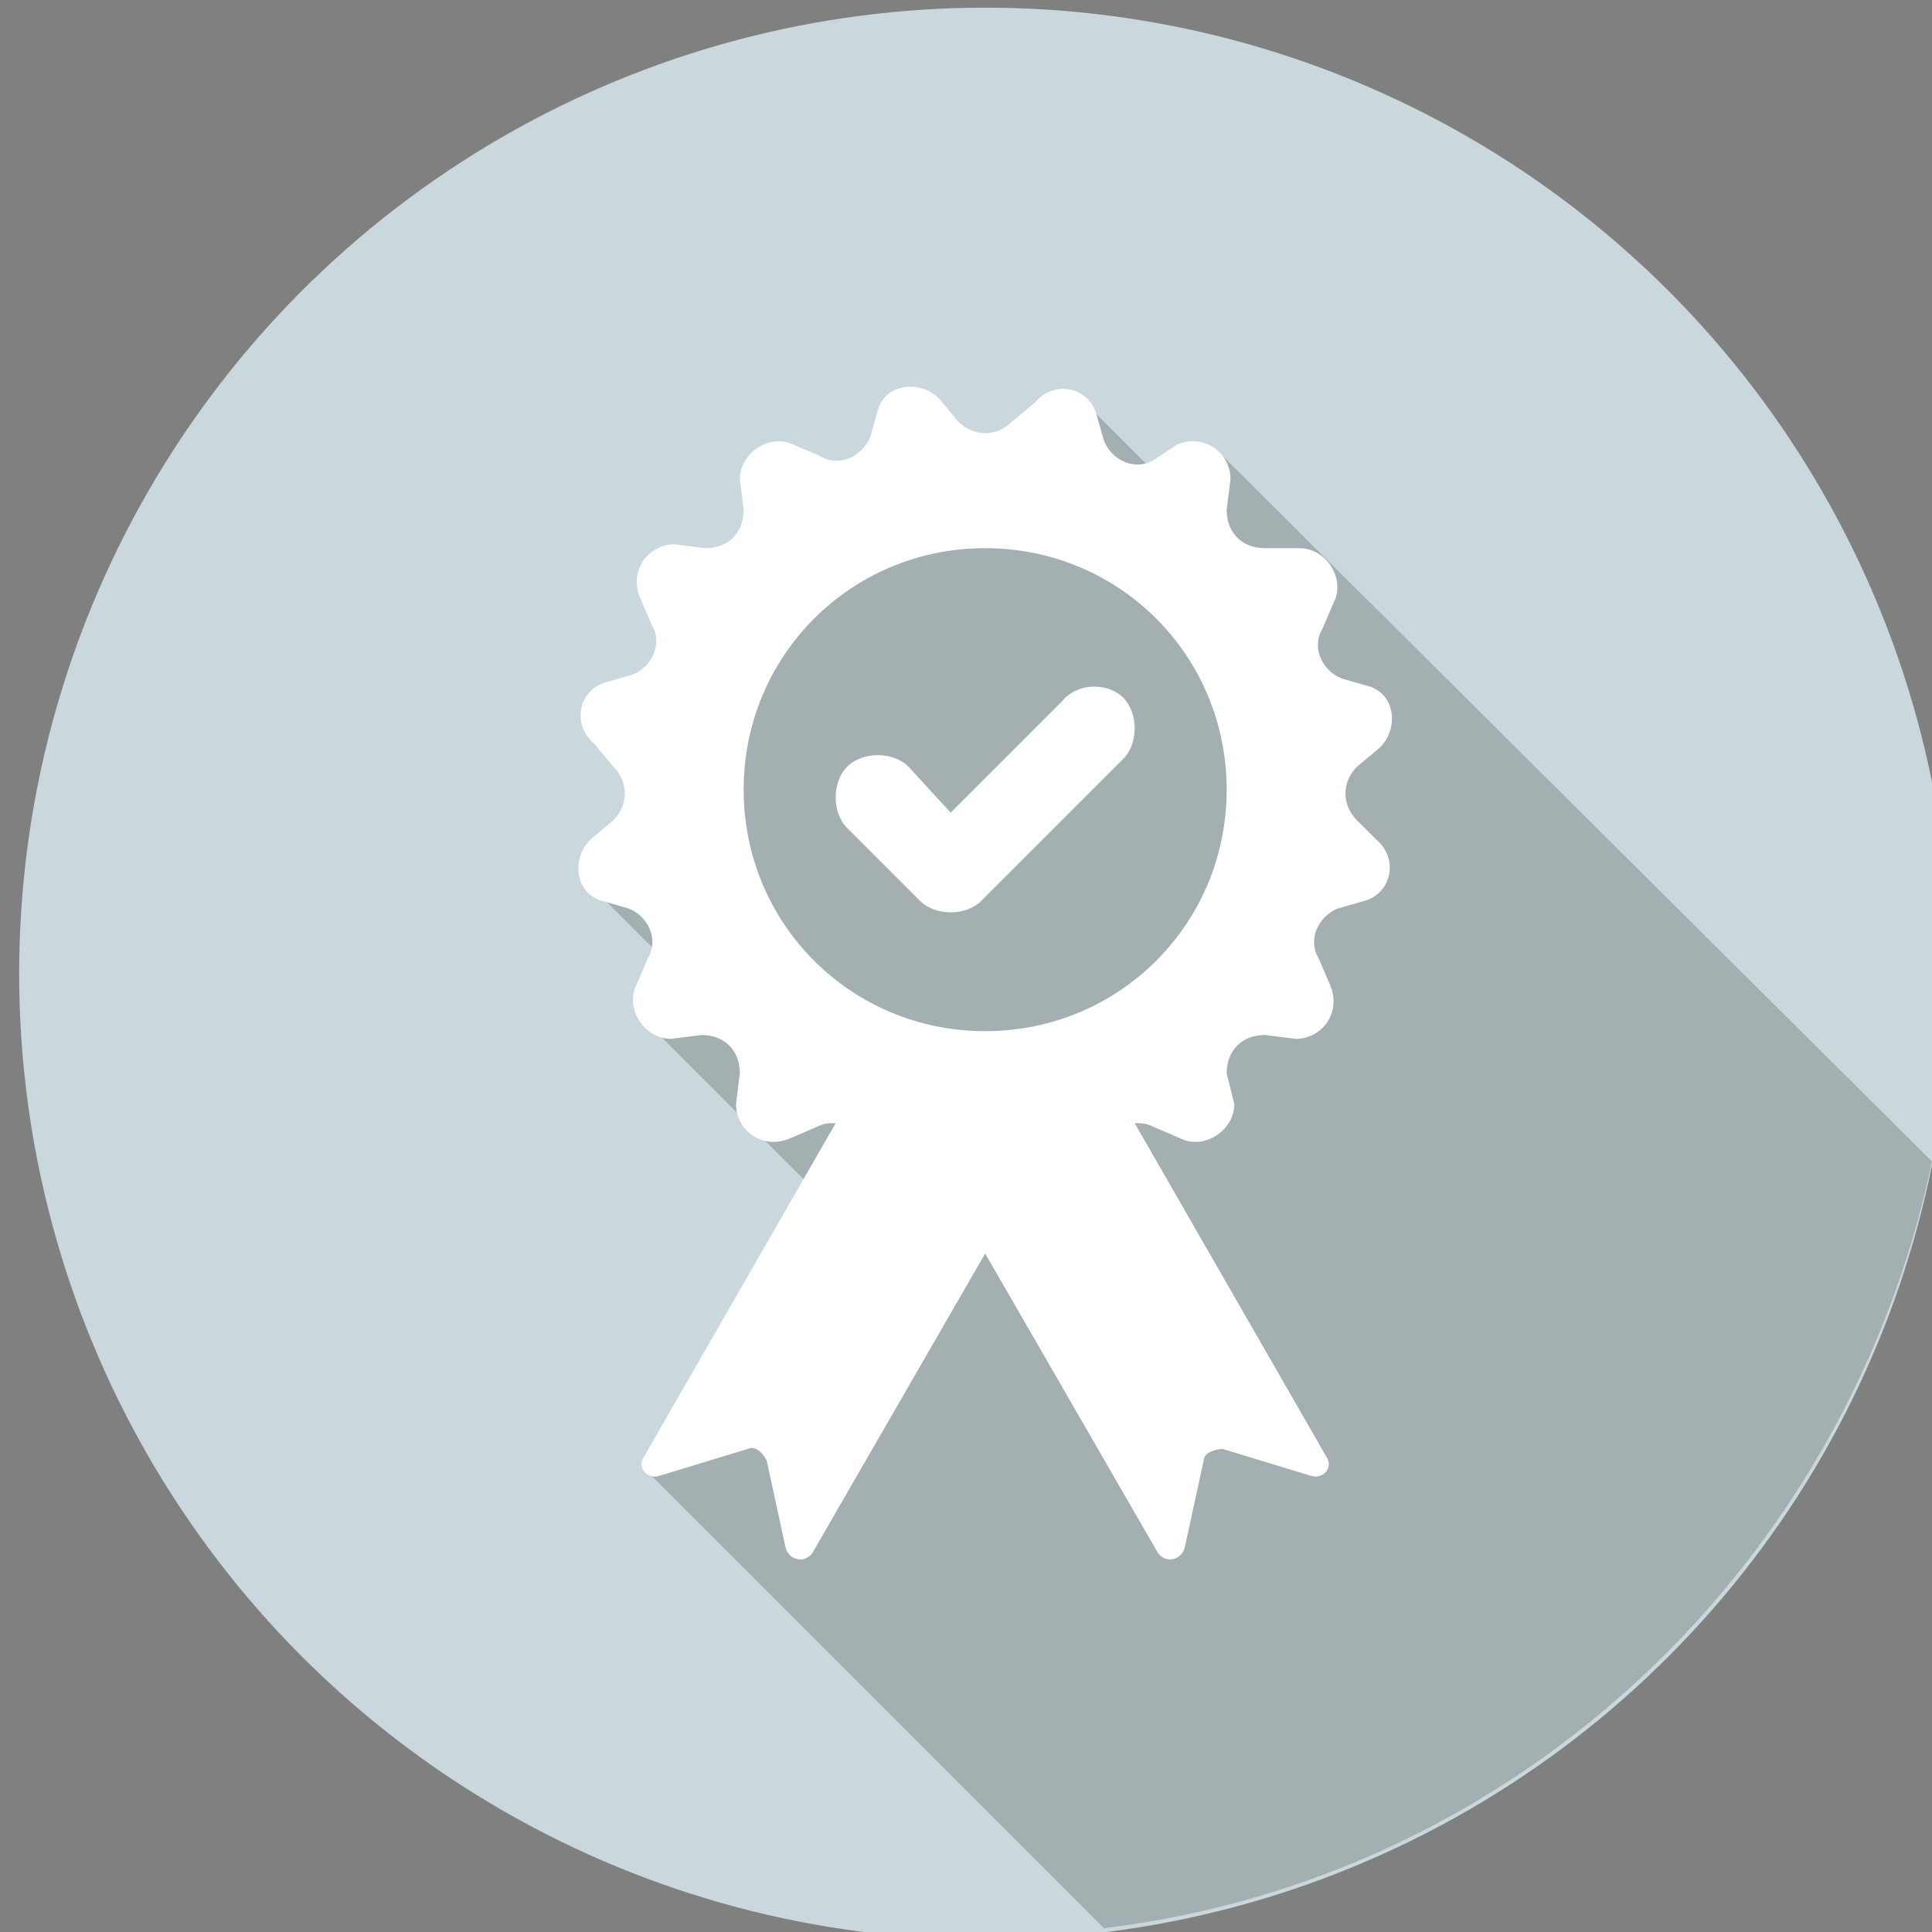 <?xml version="1.0" encoding="utf-8"?>
<!-- Generator: Adobe Illustrator 21.1.0, SVG Export Plug-In . SVG Version: 6.00 Build 0)  -->
<svg version="1.1" id="Layer_1" xmlns="http://www.w3.org/2000/svg" xmlns:xlink="http://www.w3.org/1999/xlink" x="0px" y="0px"
	 viewBox="0 0 50.4 50.4" style="enable-background:new 0 0 50.4 50.4;" xml:space="preserve">
<rect x="0" y="0" width="50.4" height="50.4" fill="#808080" stroke="none"/>
<style type="text/css">
	.st0{fill:#CAD8DE;}
	.st1{opacity:0.22;fill:#1D1D1B;}
	.st2{fill:#FFFFFF;}
</style>
<g>
	<circle class="st0" cx="25.7" cy="25.4" r="25.2"/>
	<g>
		<path class="st1" d="M31.8,11.8L31,13.2l-2.9-2.9l-7.7,5.2L15.3,23l2.4,2.4l-0.8,1.3l4.8,4.8l-4.8,6.9l11.9,11.9
			c10.8-1.3,19.4-9.5,21.6-20L31.8,11.8z"/>
	</g>
	<path class="st2" d="M35.4,21.4c-0.4-0.4-0.4-1,0-1.4l0.6-0.5c0.5-0.5,0.4-1.4-0.3-1.6l-0.7-0.2c-0.5-0.2-0.8-0.8-0.5-1.3l0.3-0.7
		c0.3-0.6-0.2-1.4-0.9-1.4L33,14.3c-0.6,0-1-0.4-1-1l0.1-0.8c0-0.7-0.7-1.2-1.4-0.9L30.1,12c-0.5,0.3-1.1,0-1.3-0.5l-0.2-0.7
		c-0.2-0.7-1.1-0.9-1.6-0.3L26.4,11c-0.4,0.4-1,0.4-1.4,0l-0.5-0.6c-0.5-0.5-1.4-0.4-1.6,0.3l-0.2,0.7c-0.2,0.5-0.8,0.8-1.3,0.5
		l-0.7-0.3c-0.6-0.3-1.4,0.2-1.4,0.9l0.1,0.8c0,0.6-0.4,1-1,1l-0.8-0.1c-0.7,0-1.2,0.7-0.9,1.4l0.3,0.7c0.3,0.5,0,1.1-0.5,1.3
		l-0.7,0.2c-0.7,0.2-0.9,1.1-0.3,1.6L16,20c0.4,0.4,0.4,1,0,1.4l-0.6,0.5c-0.5,0.5-0.4,1.4,0.3,1.6l0.7,0.2c0.5,0.2,0.8,0.8,0.5,1.3
		l-0.3,0.7c-0.3,0.6,0.2,1.4,0.9,1.4l0.8-0.1c0.6,0,1,0.4,1,1l-0.1,0.8c0,0.7,0.7,1.2,1.4,0.9l0.7-0.3c0.2-0.1,0.3-0.1,0.5-0.1
		l-5,8.7c-0.2,0.3,0.1,0.6,0.4,0.5l2.3-0.7c0.2-0.1,0.4,0.1,0.5,0.3l0.5,2.3c0.1,0.3,0.5,0.4,0.7,0.1l4.5-7.8l4.5,7.8
		c0.2,0.3,0.6,0.2,0.7-0.1l0.5-2.3c0-0.2,0.3-0.3,0.5-0.3l2.3,0.7c0.3,0.1,0.6-0.2,0.4-0.5l-5-8.7c0.2,0,0.3,0,0.5,0.1l0.7,0.3
		c0.6,0.3,1.4-0.2,1.4-0.9L32,28c0-0.6,0.4-1,1-1l0.8,0.1c0.7,0,1.2-0.7,0.9-1.4L34.4,25c-0.3-0.5,0-1.1,0.5-1.3l0.7-0.2
		c0.7-0.2,0.9-1.1,0.3-1.6L35.4,21.4z M25.7,26.9c-3.5,0-6.3-2.8-6.3-6.3s2.8-6.3,6.3-6.3c3.5,0,6.3,2.8,6.3,6.3
		S29.2,26.9,25.7,26.9z"/>
	<path class="st2" d="M27.7,18.3l-2.9,2.9L23.7,20c-0.4-0.4-1.2-0.4-1.6,0c-0.4,0.4-0.4,1.2,0,1.6l1.9,1.9c0.2,0.2,0.5,0.3,0.8,0.3
		c0.3,0,0.6-0.1,0.8-0.3l3.7-3.7c0.4-0.4,0.4-1.2,0-1.6C28.9,17.8,28.1,17.8,27.7,18.3z"/>
</g>
</svg>
